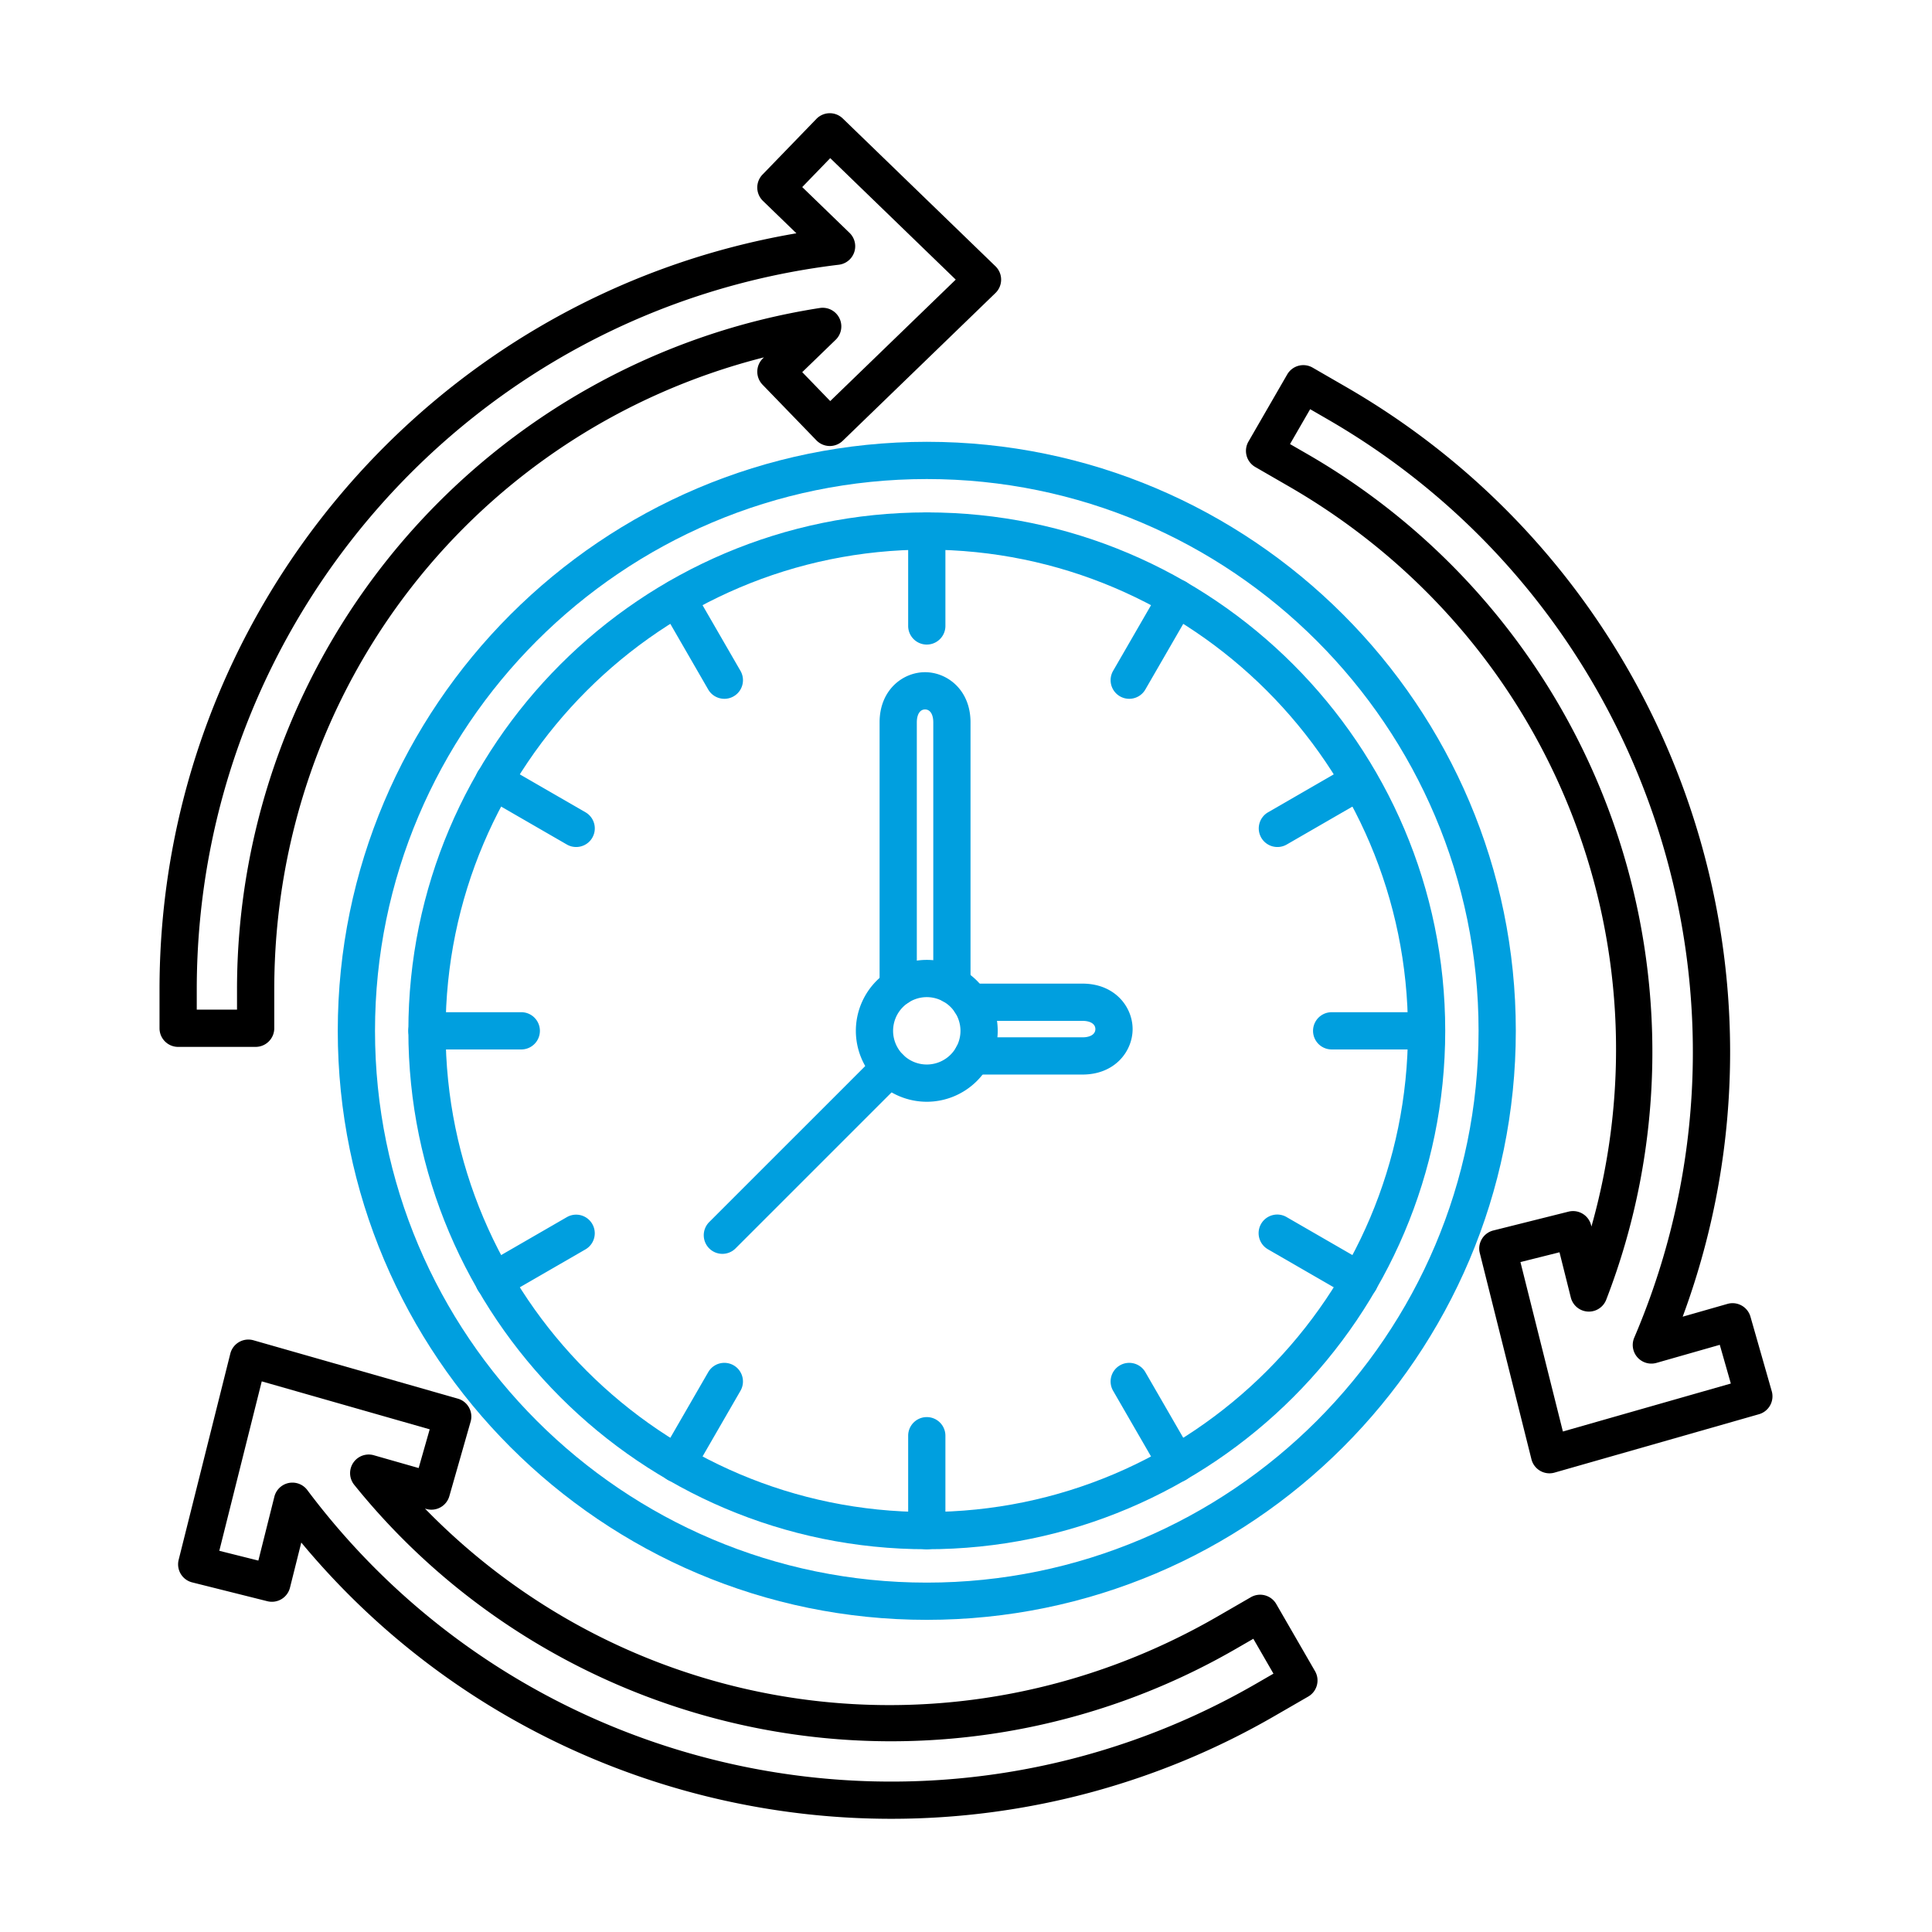 <svg xmlns="http://www.w3.org/2000/svg" version="1.1" xmlns:xlink="http://www.w3.org/1999/xlink" width="512" height="512" x="0" y="0" viewBox="0 0 173.397 173.397" style="enable-background:new 0 0 512 512" xml:space="preserve" fill-rule="evenodd" class=""><g><g fill="#db4437"><path d="M83.18 42.994c-27.307 0-49.523 22.216-49.523 49.523 0 27.307 22.216 49.523 49.522 49.523 27.307 0 49.523-22.216 49.523-49.523 0-27.307-22.216-49.523-49.523-49.523zm0 102.387c-29.15 0-52.865-23.714-52.865-52.864S54.03 39.652 83.179 39.652c29.15 0 52.865 23.715 52.865 52.865 0 29.15-23.715 52.865-52.865 52.864z" fill="#009fdf" opacity="1" data-original="#db4437" class=""></path><path d="M83.18 49.33c-23.813 0-43.187 19.374-43.187 43.187 0 23.812 19.374 43.185 43.186 43.185 23.813 0 43.186-19.373 43.186-43.185 0-23.813-19.373-43.186-43.186-43.186zm0 89.715c-25.656 0-46.529-20.872-46.529-46.528S57.524 45.988 83.18 45.988c25.656 0 46.529 20.873 46.529 46.529 0 25.655-20.873 46.528-46.529 46.528z" fill="#009fdf" opacity="1" data-original="#db4437" class=""></path><path d="M83.18 89.493a3.028 3.028 0 0 0-3.025 3.024 3.027 3.027 0 0 0 3.024 3.023 3.027 3.027 0 0 0 3.024-3.023 3.027 3.027 0 0 0-3.024-3.024zm0 9.39a6.373 6.373 0 0 1-6.367-6.366 6.373 6.373 0 0 1 6.366-6.367 6.373 6.373 0 0 1 6.366 6.367 6.373 6.373 0 0 1-6.366 6.366z" fill="#009fdf" opacity="1" data-original="#db4437" class=""></path><path d="M80.614 90.255a1.67 1.67 0 0 1-1.671-1.67V64.831c0-2.924 2.102-4.501 4.08-4.501 1.979 0 4.081 1.577 4.081 4.5v23.566a1.671 1.671 0 0 1-3.342 0V64.832c0-.715-.283-1.159-.738-1.159-.456 0-.739.444-.739 1.159v23.752c0 .923-.748 1.671-1.671 1.671z" fill="#009fdf" opacity="1" data-original="#db4437" class=""></path><path d="M97.152 96.442h-9.853a1.671 1.671 0 1 1 0-3.342h9.853c.715 0 1.158-.283 1.158-.739 0-.455-.444-.738-1.158-.738h-10.04a1.67 1.67 0 0 1 0-3.343h10.04c2.923 0 4.5 2.103 4.5 4.081 0 1.979-1.577 4.081-4.5 4.08zM83.18 57.85a1.671 1.671 0 0 1-1.672-1.671v-8.52a1.67 1.67 0 1 1 3.342 0v8.52c0 .922-.748 1.671-1.67 1.67zM101.347 62.718a1.672 1.672 0 0 1-1.446-2.507l4.26-7.377a1.67 1.67 0 1 1 2.894 1.671l-4.26 7.377c-.309.536-.87.836-1.448.836zM114.651 76.019a1.67 1.67 0 0 1-.837-3.119l7.377-4.259a1.672 1.672 0 0 1 1.671 2.895l-7.377 4.259c-.263.152-.55.224-.834.224zM128.036 94.188h-8.519a1.671 1.671 0 1 1 0-3.342h8.519a1.672 1.672 0 0 1 0 3.342zM122.025 116.617c-.284 0-.571-.072-.834-.224l-7.378-4.26a1.671 1.671 0 1 1 1.671-2.894l7.378 4.26a1.671 1.671 0 0 1-.837 3.118zM105.61 133.036c-.578 0-1.14-.3-1.449-.836l-4.26-7.377a1.671 1.671 0 0 1 2.895-1.671l4.26 7.377a1.671 1.671 0 0 1-1.446 2.507zM83.18 139.045a1.671 1.671 0 0 1-1.672-1.671v-8.519a1.671 1.671 0 0 1 3.342 0v8.519c0 .923-.748 1.671-1.67 1.671zM60.75 133.036a1.671 1.671 0 0 1-1.446-2.507l4.259-7.378a1.671 1.671 0 1 1 2.894 1.672l-4.259 7.377c-.31.536-.871.836-1.449.836zM44.334 116.617a1.67 1.67 0 0 1-.837-3.118l7.377-4.26a1.67 1.67 0 1 1 1.67 2.895l-7.376 4.259c-.263.152-.55.224-.834.224zM46.842 94.188h-8.52a1.671 1.671 0 0 1 0-3.342h8.52a1.672 1.672 0 0 1 0 3.342zM51.708 76.019a1.66 1.66 0 0 1-.834-.224l-7.377-4.26a1.67 1.67 0 1 1 1.67-2.894l7.378 4.26a1.67 1.67 0 0 1-.837 3.118zM65.012 62.718c-.578 0-1.14-.3-1.45-.835l-4.258-7.378a1.671 1.671 0 0 1 2.894-1.67l4.26 7.376a1.672 1.672 0 0 1-1.446 2.508zM64.834 112.533a1.671 1.671 0 0 1-1.182-2.853l15.026-15.025a1.67 1.67 0 1 1 2.363 2.363l-15.025 15.025c-.326.327-.754.49-1.182.49z" fill="#009fdf" opacity="1" data-original="#db4437" class=""></path></g><g fill="#1865c1"><path d="M17.659 90.616h3.613v-1.807a61.889 61.889 0 0 1 15.043-40.452c9.6-11.113 22.836-18.47 37.27-20.715a1.673 1.673 0 0 1 1.419 2.852L72 33.4l2.513 2.596 11.264-10.901-11.264-10.902L72 16.79l4.246 4.11a1.671 1.671 0 0 1-.963 2.86c-32.85 3.945-57.624 31.91-57.624 65.05zm5.284 3.343h-6.955c-.923 0-1.671-.749-1.671-1.672V88.81c0-33.674 24.338-62.266 57.16-67.872l-3.002-2.907a1.67 1.67 0 0 1-.04-2.362l4.838-4.999a1.672 1.672 0 0 1 2.363-.039l13.707 13.265a1.673 1.673 0 0 1 0 2.402L75.636 39.56a1.672 1.672 0 0 1-2.363-.039l-4.837-4.998a1.673 1.673 0 0 1 .039-2.363l.09-.087c-25.778 6.543-43.95 29.574-43.95 56.736v3.477c0 .923-.749 1.672-1.672 1.672zM136.46 113.271l3.809 15.206 15.073-4.305-.992-3.474-5.682 1.622a1.672 1.672 0 0 1-1.995-2.264c13.007-30.422 1.176-65.858-27.523-82.427l-1.564-.904-1.807 3.13 1.564.902a61.89 61.89 0 0 1 27.512 33.254c4.823 13.87 4.576 29.011-.695 42.634a1.67 1.67 0 0 1-3.18-.197l-1.015-4.055zm2.607 18.959a1.667 1.667 0 0 1-1.621-1.265l-4.634-18.503a1.67 1.67 0 0 1 1.215-2.027l6.747-1.69a1.67 1.67 0 0 1 2.027 1.215l.03.122c7.223-25.596-3.636-52.85-27.159-66.43l-3.012-1.739a1.67 1.67 0 0 1-.611-2.282l3.478-6.024a1.67 1.67 0 0 1 2.282-.612l3.012 1.739c29.163 16.837 41.756 52.211 30.2 83.439l4.018-1.148c.885-.254 1.81.26 2.065 1.148l1.911 6.688a1.671 1.671 0 0 1-1.149 2.066l-18.34 5.238a1.66 1.66 0 0 1-.46.065zM26.245 133.065c.52 0 1.018.243 1.337.67 19.843 26.477 56.447 33.949 85.147 17.38l1.564-.905-1.806-3.13-1.565.904a61.87 61.87 0 0 1-42.554 7.197c-14.424-2.757-27.413-10.54-36.575-21.917a1.67 1.67 0 0 1 1.761-2.655l4.02 1.148.991-3.475-15.073-4.304-3.809 15.206 3.505.878 1.436-5.732a1.67 1.67 0 0 1 1.621-1.265zm53.753 30.172c-19.965.004-39.566-8.661-52.958-24.795l-1.015 4.053a1.672 1.672 0 0 1-2.027 1.215l-6.748-1.69a1.67 1.67 0 0 1-1.215-2.027l4.635-18.502a1.67 1.67 0 0 1 2.08-1.201l18.34 5.238a1.672 1.672 0 0 1 1.148 2.066l-1.91 6.688a1.672 1.672 0 0 1-2.066 1.148l-.12-.035c18.555 19.055 47.586 23.275 71.109 9.695l3.012-1.74a1.669 1.669 0 0 1 2.282.612l3.479 6.025c.46.797.187 1.82-.612 2.28l-3.012 1.74a68.68 68.68 0 0 1-34.402 9.23z" fill="#000000" opacity="1" data-original="#1865c1" class=""></path></g></g></svg>